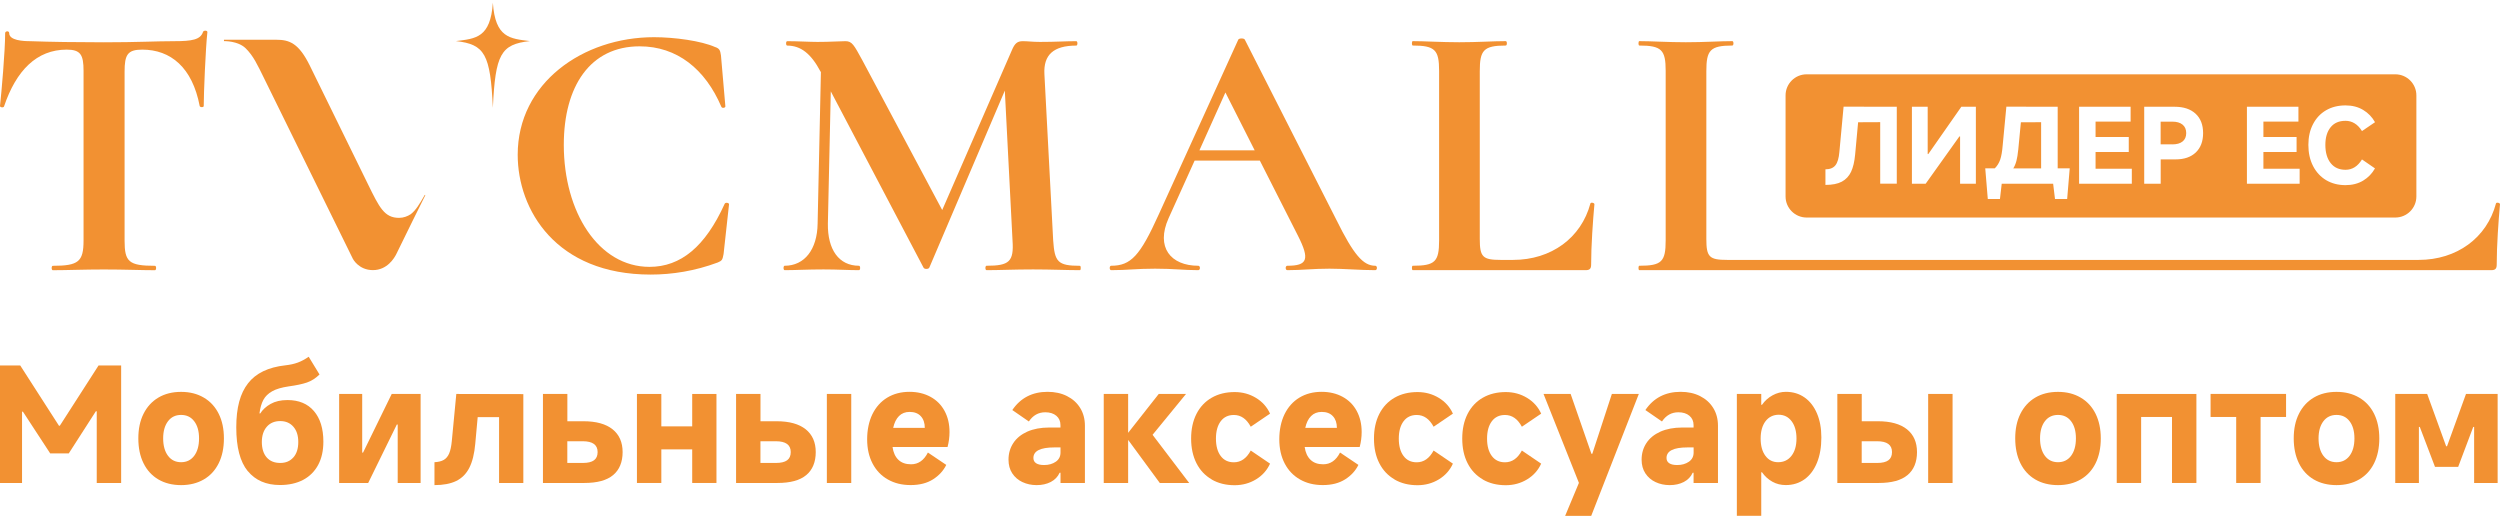 <svg width="212" height="44" viewBox="0 0 212 44" fill="none" xmlns="http://www.w3.org/2000/svg">
<g clip-path="url(#clip0_6023_55347)">
<path d="M0.343 9.023C0.311 9.149 6.10352e-05 9.117 6.10352e-05 8.991C0.126 7.842 0.437 4.331 0.437 2.807C0.437 2.622 0.779 2.591 0.779 2.807C0.779 3.429 1.96 3.492 2.551 3.492C4.322 3.555 6.463 3.587 8.794 3.587C11.683 3.587 13.175 3.492 14.789 3.492C16.28 3.492 16.993 3.366 17.213 2.717C17.245 2.563 17.587 2.563 17.587 2.717C17.434 4.083 17.276 7.936 17.276 8.991C17.276 9.117 16.965 9.117 16.934 8.991C16.312 5.728 14.482 4.208 12.057 4.208C10.813 4.208 10.565 4.645 10.565 6.074V20.395C10.565 22.197 10.908 22.54 13.143 22.54C13.269 22.54 13.269 22.914 13.143 22.914C11.962 22.914 10.534 22.851 8.794 22.851C7.148 22.851 5.656 22.914 4.476 22.914C4.35 22.914 4.35 22.54 4.476 22.54C6.648 22.54 7.085 22.197 7.085 20.395V6.011C7.085 4.645 6.837 4.208 5.656 4.208C3.11 4.208 1.37 5.98 0.343 9.023Z" fill="#F29132"/>
<path d="M60.642 3.988C61.016 4.114 61.075 4.267 61.138 4.704L61.512 9.022C61.512 9.148 61.233 9.207 61.17 9.054C59.804 5.854 57.411 3.929 54.242 3.929C50.046 3.929 47.81 7.314 47.81 12.286C47.81 18.001 50.762 22.63 55.08 22.63C57.722 22.63 59.804 20.922 61.449 17.289C61.512 17.135 61.823 17.194 61.823 17.32L61.359 21.544C61.264 22.04 61.233 22.103 60.863 22.26C58.938 22.977 57.009 23.284 55.179 23.284C47.133 23.284 43.901 17.785 43.901 13.124C43.901 7.035 49.432 3.154 55.458 3.154C57.198 3.154 59.465 3.464 60.646 3.992L60.642 3.988Z" fill="#F29132"/>
<path d="M91.578 22.91C90.491 22.91 89.094 22.847 87.602 22.847C86.047 22.847 84.744 22.91 83.658 22.91C83.532 22.91 83.532 22.536 83.658 22.536C85.582 22.536 85.988 22.193 85.862 20.39L85.209 7.684L78.808 22.689C78.745 22.843 78.371 22.843 78.312 22.689L70.451 7.747L70.204 18.962C70.172 21.166 71.136 22.536 72.845 22.536C72.971 22.536 72.971 22.91 72.845 22.91C71.943 22.91 71.01 22.847 69.83 22.847C68.495 22.847 67.436 22.91 66.539 22.91C66.413 22.91 66.413 22.536 66.539 22.536C68.216 22.536 69.302 21.17 69.334 18.962L69.613 6.102L69.582 6.07C68.775 4.547 67.905 3.866 66.755 3.866C66.629 3.866 66.629 3.492 66.755 3.492C67.625 3.492 68.68 3.555 69.334 3.555C70.388 3.555 71.227 3.492 71.695 3.492C72.254 3.492 72.412 3.803 73.124 5.106L79.899 17.812L85.803 4.267C86.051 3.677 86.267 3.492 86.736 3.492C87.141 3.492 87.574 3.555 88.196 3.555C89.531 3.555 90.341 3.492 91.27 3.492C91.396 3.492 91.396 3.866 91.27 3.866C89.346 3.866 88.476 4.641 88.566 6.291L89.31 20.394C89.436 22.197 89.684 22.54 91.578 22.54C91.672 22.54 91.672 22.913 91.578 22.913V22.91Z" fill="#F29132"/>
<path d="M116.62 22.91C115.376 22.91 113.979 22.784 112.739 22.784C111.31 22.784 110.44 22.91 109.165 22.91C108.98 22.91 108.98 22.536 109.165 22.536C110.873 22.536 111.09 22.008 110.066 19.989L106.835 13.62H101.304L99.1 18.497C97.982 20.981 99.285 22.536 101.615 22.536C101.8 22.536 101.8 22.91 101.615 22.91C100.371 22.91 99.533 22.784 97.95 22.784C96.337 22.784 95.62 22.91 94.223 22.91C94.065 22.91 94.065 22.536 94.223 22.536C95.9 22.536 96.675 21.697 98.261 18.186L105.004 3.366C105.036 3.24 105.5 3.213 105.563 3.366L113.329 18.651C114.79 21.603 115.597 22.536 116.624 22.536C116.809 22.536 116.809 22.91 116.624 22.91H116.62ZM106.398 12.75L103.914 7.842L101.709 12.75H106.402H106.398Z" fill="#F29132"/>
<path d="M125.485 20.268C125.485 21.792 125.733 22.04 127.256 22.04H128.311C131.543 22.04 134.089 20.174 134.865 17.257C134.896 17.131 135.207 17.194 135.207 17.32C135.081 18.686 134.928 20.831 134.928 22.445C134.928 22.788 134.802 22.91 134.463 22.91H119.801C119.706 22.91 119.706 22.536 119.801 22.536C121.694 22.536 122.036 22.193 122.036 20.39V6.007C122.036 4.236 121.694 3.862 119.801 3.862C119.706 3.862 119.706 3.488 119.801 3.488C120.797 3.488 122.253 3.582 123.745 3.582C125.3 3.582 126.634 3.488 127.689 3.488C127.815 3.488 127.815 3.862 127.689 3.862C125.796 3.862 125.485 4.267 125.485 6.035V20.268Z" fill="#F29132"/>
<path d="M144.698 20.268C144.698 21.792 144.946 22.04 146.469 22.04H205.104C208.335 22.04 210.882 20.174 211.658 17.257C211.689 17.131 212 17.194 212 17.32C211.874 18.686 211.721 20.831 211.721 22.445C211.721 22.788 211.595 22.91 211.256 22.91H139.014C138.919 22.91 138.919 22.536 139.014 22.536C140.907 22.536 141.249 22.193 141.249 20.39V6.007C141.249 4.236 140.907 3.862 139.014 3.862C138.919 3.862 138.919 3.488 139.014 3.488C140.009 3.488 141.466 3.582 142.958 3.582C144.513 3.582 145.847 3.488 146.902 3.488C147.028 3.488 147.028 3.862 146.902 3.862C145.008 3.862 144.698 4.267 144.698 6.035V20.268Z" fill="#F29132"/>
<path d="M41.795 0.233C41.595 3.208 40.343 3.275 38.662 3.484C41.111 3.76 41.587 4.582 41.795 9.144C42.004 4.582 42.476 3.76 44.929 3.484C43.252 3.275 41.996 3.208 41.795 0.233Z" fill="#F29132"/>
<path d="M36.033 16.533C36.033 16.533 36.009 16.541 36.005 16.553C35.58 17.316 35.23 17.863 34.828 18.166C34.553 18.344 34.222 18.474 33.84 18.474C32.589 18.474 32.167 17.584 31.207 15.628C30.246 13.671 27.235 7.535 26.287 5.594C25.338 3.653 24.543 3.37 23.421 3.37C22.295 3.37 18.993 3.37 18.993 3.37V3.488C18.993 3.488 20.181 3.449 20.843 4.106C21.504 4.767 21.819 5.472 22.417 6.684C23.015 7.901 29.924 21.949 29.924 21.949C29.924 21.949 30.412 22.906 31.624 22.906C32.84 22.906 33.443 21.878 33.612 21.536C33.71 21.339 34.415 19.902 34.998 18.71L36.06 16.568C36.06 16.568 36.064 16.561 36.064 16.553C36.064 16.533 36.048 16.521 36.033 16.521V16.533Z" fill="#F29132"/>
<path d="M173.087 14.279H170.726C170.836 14.106 170.926 13.893 170.993 13.642C171.06 13.39 171.107 13.083 171.143 12.721L171.146 12.725L171.371 10.371L173.087 10.363V14.279Z" fill="#F29132"/>
<path d="M184.21 10.315C184.584 10.315 184.871 10.398 185.08 10.567C185.289 10.737 185.391 10.981 185.391 11.288C185.391 11.595 185.288 11.831 185.084 11.996C184.883 12.161 184.588 12.244 184.21 12.244V12.24H183.222V10.315H184.21Z" fill="#F29132"/>
<path fill-rule="evenodd" clip-rule="evenodd" d="M203.122 6.302C204.109 6.302 204.909 7.101 204.909 8.088V16.66C204.909 17.647 204.109 18.447 203.122 18.447H153.203C152.216 18.447 151.416 17.647 151.416 16.66V8.088C151.416 7.101 152.217 6.302 153.203 6.302H203.122ZM169.828 12.327C169.785 12.85 169.715 13.256 169.616 13.539C169.518 13.822 169.364 14.071 169.159 14.275H168.349L168.565 16.877H169.596L169.746 15.578H174.106L174.264 16.877H175.295L175.512 14.275H174.492V9.053L170.14 9.045L169.828 12.327ZM198.898 8.938C198.273 8.939 197.722 9.076 197.25 9.352C196.774 9.627 196.407 10.021 196.144 10.528C195.88 11.036 195.75 11.615 195.75 12.288C195.75 12.961 195.88 13.559 196.147 14.078C196.415 14.598 196.786 14.996 197.258 15.279C197.734 15.559 198.281 15.7 198.898 15.7C199.473 15.7 199.973 15.57 200.398 15.315C200.822 15.056 201.155 14.715 201.398 14.28L201.402 14.283V14.275C201.401 14.277 201.399 14.278 201.398 14.28L200.296 13.52C199.938 14.106 199.473 14.398 198.898 14.398C198.356 14.397 197.939 14.209 197.64 13.831C197.341 13.457 197.19 12.922 197.19 12.288C197.19 11.654 197.341 11.158 197.636 10.792C197.931 10.426 198.352 10.245 198.898 10.245C199.178 10.245 199.438 10.316 199.674 10.462C199.91 10.607 200.119 10.824 200.296 11.115L201.402 10.363C201.158 9.926 200.823 9.58 200.398 9.324C199.973 9.068 199.473 8.938 198.898 8.938ZM155.979 12.886C155.935 13.409 155.825 13.787 155.644 14.016C155.463 14.244 155.183 14.358 154.797 14.358V15.681C155.375 15.681 155.84 15.59 156.187 15.405C156.533 15.22 156.793 14.94 156.97 14.57C157.143 14.2 157.261 13.709 157.316 13.102L157.568 10.367L159.441 10.359V15.574H160.847V9.053L156.336 9.045L155.979 12.886ZM162.13 15.582H163.295L166.156 11.571H166.215V15.582H167.554V9.053H166.321L163.52 13.063H163.468V9.053H162.13V15.582ZM181.829 15.582H183.227V13.516H184.497C185.221 13.516 185.792 13.319 186.205 12.926C186.614 12.532 186.823 11.993 186.823 11.288C186.823 10.584 186.611 10.036 186.186 9.643C185.761 9.249 185.17 9.053 184.411 9.053H181.829V15.582ZM176.307 15.578H180.778V14.307H177.704V12.89H180.519V11.619H177.704V10.312H180.676V9.049H176.307V15.578ZM190.539 15.578H195.01V14.307H191.937V12.89H194.75V11.619H191.937V10.312H194.907V9.049H190.539V15.578Z" fill="#F29132"/>
<path d="M1.869 40.956H-0.2V30.992H1.716L4.999 36.1H5.074L8.357 30.992H10.273V40.956H8.203V34.875H8.129L5.831 38.45H4.258L1.944 34.91H1.869V40.956Z" fill="#F29132"/>
<path d="M13.43 40.657C12.886 40.338 12.464 39.88 12.172 39.285C11.877 38.69 11.731 37.989 11.731 37.176C11.731 36.365 11.877 35.679 12.172 35.087C12.468 34.496 12.886 34.039 13.43 33.716C13.974 33.393 14.616 33.231 15.357 33.231C16.098 33.231 16.729 33.393 17.281 33.716C17.833 34.039 18.25 34.496 18.546 35.087C18.842 35.679 18.988 36.376 18.988 37.176C18.988 37.977 18.842 38.69 18.546 39.285C18.25 39.88 17.833 40.338 17.281 40.657C16.733 40.976 16.09 41.138 15.357 41.138C14.624 41.138 13.974 40.976 13.43 40.657ZM16.469 38.651C16.741 38.288 16.879 37.795 16.879 37.176C16.879 36.558 16.741 36.077 16.469 35.722C16.197 35.363 15.826 35.186 15.357 35.186C14.888 35.186 14.518 35.363 14.246 35.722C13.974 36.081 13.836 36.566 13.836 37.176C13.836 37.788 13.974 38.288 14.246 38.651C14.518 39.013 14.888 39.195 15.357 39.195C15.826 39.195 16.197 39.013 16.469 38.651Z" fill="#F29132"/>
<path d="M21.006 39.948C20.359 39.155 20.036 37.922 20.036 36.243C20.036 34.563 20.367 33.361 21.033 32.506C21.695 31.651 22.748 31.142 24.186 30.981C24.596 30.937 24.951 30.858 25.258 30.744C25.566 30.63 25.873 30.464 26.177 30.252L27.095 31.757C26.764 32.08 26.405 32.309 26.023 32.439C25.641 32.569 25.124 32.679 24.478 32.766C23.891 32.853 23.426 32.987 23.087 33.176C22.748 33.365 22.495 33.61 22.334 33.909C22.172 34.213 22.062 34.591 22.003 35.052L22.066 35.064C22.271 34.741 22.562 34.469 22.949 34.252C23.335 34.035 23.808 33.925 24.38 33.925C25.341 33.925 26.09 34.236 26.622 34.859C27.154 35.482 27.422 36.345 27.422 37.453C27.422 38.217 27.273 38.88 26.977 39.431C26.677 39.983 26.252 40.405 25.7 40.697C25.148 40.984 24.494 41.13 23.745 41.13C22.57 41.13 21.66 40.736 21.009 39.944L21.006 39.948ZM24.88 38.789C25.156 38.474 25.294 38.04 25.294 37.484C25.294 36.928 25.156 36.507 24.88 36.187C24.604 35.868 24.23 35.707 23.761 35.707C23.292 35.707 22.905 35.864 22.625 36.187C22.346 36.507 22.204 36.94 22.204 37.484C22.204 38.028 22.342 38.481 22.618 38.793C22.893 39.104 23.276 39.258 23.761 39.258C24.245 39.258 24.6 39.1 24.88 38.785V38.789Z" fill="#F29132"/>
<path d="M31.222 40.956H28.759V33.408H30.714V38.379H30.788L33.217 33.408H35.668V40.956H33.725V36.002H33.65L31.222 40.956Z" fill="#F29132"/>
<path d="M38.695 33.408L44.379 33.42V40.956H42.321V35.375H40.508L40.303 37.622C40.228 38.473 40.059 39.155 39.799 39.668C39.539 40.18 39.168 40.55 38.687 40.787C38.206 41.02 37.592 41.138 36.843 41.138V39.195C37.174 39.179 37.438 39.112 37.635 38.998C37.832 38.883 37.982 38.702 38.088 38.454C38.195 38.205 38.27 37.858 38.313 37.405L38.695 33.408Z" fill="#F29132"/>
<path d="M49.487 35.722C50.559 35.722 51.379 35.951 51.947 36.404C52.514 36.861 52.798 37.504 52.798 38.339C52.798 39.175 52.53 39.841 51.994 40.286C51.458 40.736 50.642 40.956 49.542 40.956H46.042V33.408H48.112V35.722H49.491H49.487ZM49.424 39.258C49.85 39.258 50.165 39.183 50.37 39.033C50.575 38.883 50.678 38.651 50.678 38.335C50.678 37.721 50.256 37.417 49.412 37.417H48.108V39.258H49.424Z" fill="#F29132"/>
<path d="M58.699 36.156V33.408H60.756V40.956H58.699V38.107H56.081V40.956H54.012V33.408H56.081V36.156H58.699Z" fill="#F29132"/>
<path d="M65.864 35.722C66.936 35.722 67.756 35.951 68.324 36.404C68.891 36.861 69.175 37.504 69.175 38.339C69.175 39.175 68.907 39.841 68.371 40.286C67.835 40.736 67.019 40.956 65.919 40.956H62.419V33.408H64.489V35.722H65.868H65.864ZM65.801 39.258C66.227 39.258 66.542 39.183 66.747 39.033C66.952 38.883 67.055 38.651 67.055 38.335C67.055 37.721 66.633 37.417 65.789 37.417H64.485V39.258H65.801ZM70.117 40.956V33.408H72.186V40.956H70.117Z" fill="#F29132"/>
<path d="M80.361 37.906H75.687C75.754 38.375 75.919 38.737 76.183 38.99C76.447 39.246 76.806 39.372 77.255 39.372C77.87 39.372 78.347 39.041 78.686 38.375L80.243 39.423C80.002 39.916 79.628 40.326 79.12 40.649C78.611 40.972 77.977 41.134 77.228 41.134C76.479 41.134 75.848 40.976 75.292 40.661C74.733 40.346 74.303 39.896 73.996 39.309C73.688 38.722 73.534 38.036 73.534 37.251C73.534 36.467 73.684 35.734 73.98 35.123C74.279 34.516 74.697 34.047 75.237 33.72C75.777 33.393 76.408 33.227 77.121 33.227C77.795 33.227 78.386 33.369 78.903 33.649C79.419 33.929 79.817 34.327 80.097 34.843C80.377 35.359 80.519 35.955 80.519 36.636C80.519 37.062 80.464 37.484 80.353 37.902L80.361 37.906ZM78.422 36.282C78.422 35.864 78.308 35.533 78.083 35.292C77.858 35.048 77.539 34.93 77.133 34.93C76.766 34.93 76.467 35.048 76.234 35.281C76.002 35.513 75.836 35.848 75.742 36.282H78.426H78.422Z" fill="#F29132"/>
<path d="M86.703 40.882C86.341 40.712 86.053 40.464 85.84 40.141C85.627 39.817 85.521 39.431 85.521 38.978C85.521 38.45 85.659 37.981 85.931 37.567C86.203 37.153 86.601 36.834 87.117 36.601C87.637 36.373 88.252 36.254 88.97 36.254H89.927V36.049C89.927 35.718 89.809 35.454 89.577 35.257C89.344 35.06 89.029 34.961 88.638 34.961C88.059 34.961 87.594 35.221 87.247 35.742L85.844 34.772C86.542 33.743 87.539 33.227 88.832 33.227C89.454 33.227 90.002 33.345 90.479 33.586C90.956 33.826 91.331 34.161 91.599 34.595C91.867 35.028 92.001 35.533 92.001 36.1V40.956H89.931V40.089H89.856C89.703 40.428 89.454 40.688 89.108 40.87C88.761 41.047 88.363 41.138 87.913 41.138C87.464 41.138 87.07 41.051 86.707 40.882H86.703ZM89.529 39.155C89.797 38.97 89.931 38.71 89.931 38.375V37.941H89.407C88.225 37.941 87.633 38.241 87.633 38.836C87.633 39.033 87.708 39.179 87.862 39.281C88.016 39.384 88.24 39.435 88.54 39.435C88.93 39.435 89.261 39.34 89.529 39.155Z" fill="#F29132"/>
<path d="M97.736 36.869L100.842 40.956H98.35L95.666 37.303V40.956H93.597V33.408H95.666V36.704L98.26 33.408H100.574L97.74 36.869H97.736Z" fill="#F29132"/>
<path d="M102.749 40.653C102.19 40.33 101.76 39.873 101.46 39.281C101.161 38.69 101.007 37.992 101.007 37.192C101.007 36.392 101.157 35.695 101.46 35.099C101.764 34.504 102.194 34.047 102.749 33.728C103.305 33.408 103.955 33.247 104.696 33.247C105.363 33.247 105.962 33.412 106.506 33.74C107.046 34.067 107.444 34.512 107.7 35.076L106.064 36.187C105.705 35.521 105.229 35.19 104.633 35.19C104.156 35.19 103.782 35.367 103.514 35.726C103.246 36.085 103.112 36.574 103.112 37.196C103.112 37.819 103.246 38.308 103.514 38.666C103.782 39.025 104.156 39.203 104.633 39.203C105.229 39.203 105.705 38.871 106.064 38.205L107.7 39.317C107.444 39.88 107.046 40.326 106.506 40.653C105.966 40.98 105.363 41.146 104.696 41.146C103.955 41.146 103.305 40.984 102.749 40.661V40.653Z" fill="#F29132"/>
<path d="M115.311 37.906H110.636C110.703 38.375 110.869 38.737 111.133 38.99C111.397 39.246 111.756 39.372 112.205 39.372C112.82 39.372 113.297 39.041 113.636 38.375L115.193 39.423C114.952 39.916 114.578 40.326 114.069 40.649C113.557 40.972 112.93 41.134 112.177 41.134C111.425 41.134 110.798 40.976 110.242 40.661C109.686 40.346 109.253 39.896 108.945 39.309C108.638 38.722 108.484 38.036 108.484 37.251C108.484 36.467 108.634 35.734 108.93 35.123C109.229 34.516 109.647 34.047 110.187 33.72C110.727 33.393 111.358 33.227 112.071 33.227C112.745 33.227 113.336 33.369 113.853 33.649C114.369 33.929 114.767 34.327 115.047 34.843C115.327 35.359 115.469 35.955 115.469 36.636C115.469 37.062 115.413 37.484 115.303 37.902L115.311 37.906ZM113.368 36.282C113.368 35.864 113.253 35.533 113.029 35.292C112.804 35.048 112.485 34.93 112.079 34.93C111.712 34.93 111.413 35.048 111.18 35.281C110.944 35.513 110.782 35.848 110.687 36.282H113.372H113.368Z" fill="#F29132"/>
<path d="M118.255 40.653C117.696 40.33 117.266 39.873 116.966 39.281C116.663 38.69 116.513 37.992 116.513 37.192C116.513 36.392 116.663 35.695 116.966 35.099C117.27 34.504 117.7 34.047 118.255 33.728C118.811 33.408 119.461 33.247 120.202 33.247C120.869 33.247 121.468 33.412 122.012 33.74C122.552 34.067 122.95 34.512 123.206 35.076L121.57 36.187C121.211 35.521 120.734 35.19 120.139 35.19C119.662 35.19 119.288 35.367 119.02 35.726C118.752 36.085 118.618 36.574 118.618 37.196C118.618 37.819 118.752 38.308 119.02 38.666C119.288 39.025 119.658 39.203 120.139 39.203C120.734 39.203 121.211 38.871 121.57 38.205L123.206 39.317C122.95 39.88 122.552 40.326 122.012 40.653C121.472 40.98 120.869 41.146 120.202 41.146C119.461 41.146 118.811 40.984 118.255 40.661V40.653Z" fill="#F29132"/>
<path d="M125.74 40.653C125.181 40.33 124.751 39.873 124.451 39.281C124.148 38.69 123.998 37.992 123.998 37.192C123.998 36.392 124.148 35.695 124.451 35.099C124.755 34.504 125.185 34.047 125.74 33.728C126.296 33.408 126.946 33.247 127.687 33.247C128.354 33.247 128.953 33.412 129.497 33.74C130.037 34.067 130.435 34.512 130.691 35.076L129.055 36.187C128.696 35.521 128.22 35.19 127.624 35.19C127.147 35.19 126.773 35.367 126.505 35.726C126.237 36.085 126.103 36.574 126.103 37.196C126.103 37.819 126.237 38.308 126.505 38.666C126.773 39.025 127.144 39.203 127.624 39.203C128.22 39.203 128.696 38.871 129.055 38.205L130.691 39.317C130.435 39.88 130.037 40.326 129.497 40.653C128.957 40.98 128.354 41.146 127.687 41.146C126.946 41.146 126.296 40.984 125.74 40.661V40.653Z" fill="#F29132"/>
<path d="M133.895 40.956L130.892 33.408H133.19L134.952 38.481H135.027L136.686 33.408H138.972L134.936 43.743H132.725L133.887 40.961L133.895 40.956Z" fill="#F29132"/>
<path d="M140.391 40.882C140.028 40.712 139.741 40.464 139.528 40.141C139.315 39.817 139.208 39.431 139.208 38.978C139.208 38.45 139.346 37.981 139.618 37.567C139.89 37.153 140.288 36.834 140.805 36.601C141.325 36.373 141.94 36.254 142.657 36.254H143.615V36.049C143.615 35.718 143.497 35.454 143.264 35.257C143.032 35.06 142.716 34.961 142.326 34.961C141.747 34.961 141.282 35.221 140.935 35.742L139.528 34.772C140.225 33.743 141.223 33.227 142.515 33.227C143.138 33.227 143.686 33.345 144.163 33.586C144.64 33.826 145.014 34.161 145.282 34.595C145.55 35.028 145.684 35.533 145.684 36.1V40.956H143.615V40.089H143.54C143.387 40.428 143.138 40.688 142.791 40.87C142.448 41.047 142.046 41.138 141.597 41.138C141.148 41.138 140.754 41.051 140.391 40.882ZM143.217 39.155C143.485 38.97 143.619 38.71 143.619 38.375V37.941H143.095C141.912 37.941 141.321 38.241 141.321 38.836C141.321 39.033 141.396 39.179 141.55 39.281C141.704 39.384 141.928 39.435 142.228 39.435C142.618 39.435 142.949 39.34 143.217 39.155Z" fill="#F29132"/>
<path d="M147.285 43.743V33.408H149.354V34.327H149.417C149.654 33.988 149.953 33.72 150.312 33.523C150.671 33.326 151.049 33.227 151.447 33.227C152.05 33.227 152.578 33.389 153.032 33.708C153.485 34.027 153.832 34.48 154.08 35.06C154.328 35.643 154.451 36.321 154.451 37.098C154.451 37.914 154.328 38.627 154.08 39.238C153.832 39.845 153.481 40.314 153.028 40.641C152.57 40.968 152.042 41.134 151.435 41.134C151.017 41.134 150.635 41.039 150.292 40.846C149.949 40.653 149.654 40.389 149.417 40.046H149.354V43.739H147.285V43.743ZM149.705 38.651C149.973 39.013 150.332 39.195 150.785 39.195C151.262 39.195 151.64 39.013 151.92 38.651C152.2 38.288 152.342 37.799 152.342 37.188C152.342 36.577 152.204 36.085 151.928 35.718C151.652 35.352 151.285 35.17 150.836 35.17C150.387 35.17 149.997 35.352 149.717 35.718C149.441 36.085 149.303 36.574 149.303 37.188C149.303 37.803 149.437 38.288 149.705 38.651Z" fill="#F29132"/>
<path d="M159.251 35.722C160.323 35.722 161.143 35.951 161.711 36.404C162.278 36.861 162.562 37.504 162.562 38.339C162.562 39.175 162.294 39.841 161.758 40.286C161.222 40.736 160.406 40.956 159.307 40.956H155.806V33.408H157.876V35.722H159.255H159.251ZM159.188 39.258C159.614 39.258 159.929 39.183 160.134 39.033C160.339 38.883 160.442 38.651 160.442 38.335C160.442 37.721 160.02 37.417 159.176 37.417H157.872V39.258H159.188ZM163.508 40.956V33.408H165.578V40.956H163.508Z" fill="#F29132"/>
<path d="M172.59 40.657C172.046 40.338 171.624 39.88 171.332 39.285C171.041 38.69 170.891 37.989 170.891 37.176C170.891 36.365 171.037 35.679 171.332 35.087C171.628 34.496 172.046 34.039 172.59 33.716C173.134 33.393 173.776 33.231 174.517 33.231C175.258 33.231 175.889 33.393 176.44 33.716C176.992 34.039 177.41 34.496 177.706 35.087C177.997 35.679 178.147 36.376 178.147 37.176C178.147 37.977 178.001 38.69 177.706 39.285C177.41 39.88 176.992 40.338 176.44 40.657C175.893 40.976 175.25 41.138 174.517 41.138C173.784 41.138 173.134 40.976 172.59 40.657ZM175.629 38.651C175.9 38.288 176.038 37.795 176.038 37.176C176.038 36.558 175.9 36.077 175.629 35.722C175.357 35.363 174.986 35.186 174.517 35.186C174.048 35.186 173.677 35.363 173.405 35.722C173.134 36.081 172.996 36.566 172.996 37.176C172.996 37.788 173.134 38.288 173.405 38.651C173.677 39.013 174.048 39.195 174.517 39.195C174.986 39.195 175.357 39.013 175.629 38.651Z" fill="#F29132"/>
<path d="M181.568 40.956H179.499V33.408H186.255V40.956H184.186V35.359H181.568V40.956Z" fill="#F29132"/>
<path d="M191.698 40.956H189.629V35.359H187.457V33.404H193.858V35.359H191.698V40.956Z" fill="#F29132"/>
<path d="M196.207 40.657C195.663 40.338 195.242 39.88 194.95 39.285C194.658 38.69 194.508 37.989 194.508 37.176C194.508 36.365 194.654 35.679 194.95 35.087C195.245 34.496 195.663 34.039 196.207 33.716C196.751 33.393 197.394 33.231 198.135 33.231C198.876 33.231 199.506 33.393 200.058 33.716C200.61 34.039 201.028 34.496 201.323 35.087C201.615 35.679 201.765 36.376 201.765 37.176C201.765 37.977 201.619 38.69 201.323 39.285C201.028 39.88 200.61 40.338 200.058 40.657C199.51 40.976 198.868 41.138 198.135 41.138C197.402 41.138 196.751 40.976 196.207 40.657ZM199.246 38.651C199.518 38.288 199.656 37.795 199.656 37.176C199.656 36.558 199.518 36.077 199.246 35.722C198.974 35.363 198.604 35.186 198.135 35.186C197.666 35.186 197.295 35.363 197.023 35.722C196.751 36.081 196.613 36.566 196.613 37.176C196.613 37.788 196.751 38.288 197.023 38.651C197.295 39.013 197.666 39.195 198.135 39.195C198.604 39.195 198.974 39.013 199.246 38.651Z" fill="#F29132"/>
<path d="M205.123 40.956H203.117V33.408H205.825L207.433 37.843H207.508L209.116 33.408H211.8V40.956H209.806V36.203H209.731L208.454 39.589H206.487L205.198 36.203H205.123V40.956Z" fill="#F29132"/>
</g>
<defs>
<clipPath id="clip0_6023_55347">
<rect width="212" height="44" fill="white"/>
</clipPath>
</defs>
</svg>
